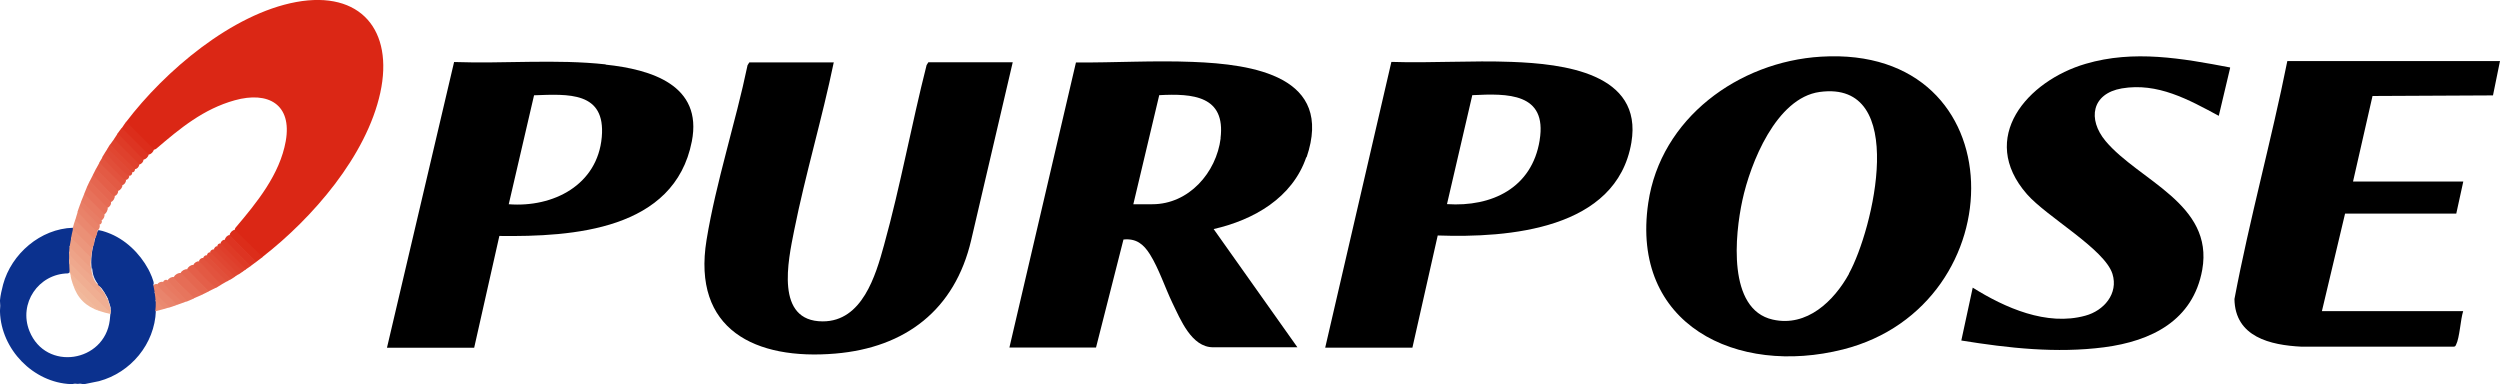 <?xml version="1.0" encoding="UTF-8"?><svg id="b" xmlns="http://www.w3.org/2000/svg" width="210.42" height="32.35" viewBox="0 0 210.42 32.35"><defs><style>.d{fill:#cdccdb;}.e{fill:#dc2d1b;}.f{fill:#f5e4df;}.g{fill:#ec967c;}.h{fill:#f1b99c;}.i{fill:#667eb8;}.j{fill:#cecbd9;}.k{fill:#f1b598;}.l{fill:#df412d;}.m{fill:#efa88d;}.n{fill:#eea388;}.o{fill:#ea886f;}.p{fill:#e04632;}.q{fill:#de3b27;}.r{fill:#e56650;}.s{fill:#d9ced3;}.t{fill:#e14e39;}.u{fill:#6e85bc;}.v{fill:#dd3422;}.w{fill:#ea8970;}.x{fill:#e14b36;}.y{fill:#e04631;}.z{fill:#e56750;}.aa{fill:#ece3e5;}.ab{fill:#e7715a;}.ac{fill:#f0ecef;}.ad{fill:#e98269;}.ae{fill:#e66b54;}.af{fill:#4461a9;}.ag{fill:#e66d56;}.ah{fill:#df422e;}.ai{fill:#e35a44;}.aj{fill:#e7755d;}.ak{fill:#eb8d74;}.al{fill:#df3e2b;}.am{fill:#e14f3a;}.an{fill:#dc2d1a;}.ao{fill:#e9846c;}.ap{fill:#eb9076;}.aq{fill:#f0ae92;}.ar{fill:#e35943;}.as{fill:#e2533e;}.at{fill:#e9e1e4;}.au{fill:#ed9e83;}.av{fill:#db2715;}.aw{fill:#e5dbdf;}.ax{fill:#e87d65;}.ay{fill:#e04935;}.az{fill:#e45f49;}.ba{fill:#e87961;}.bb{fill:#0b318e;}.bc{fill:#f5e9e6;}.bd{fill:#de3a26;}</style></defs><g id="c"><path class="bb" d="M6.14,19.18c.11.01.11.09,0,.12.08.22,0,.58-.16.75.09.16.02.55-.12.67.05.16.12.41-.04.51.1.26.1.49,0,.67l.02.23c.11.23.12.55.02.8l-.13.08c-2.49.03-4.19,2.53-3.25,4.86,1.38,3.42,6.32,2.63,6.76-.92.03-.29.05-.57.09-.85-.05.02-.06-.03-.04-.08-.03-.05-.03-.11,0-.16-.04-.03-.06-.11-.04-.16-.04-.06-.09-.17-.08-.24-.02-.07-.05-.13-.08-.2-.11,0-.1-.05,0-.08-.11-.15-.2-.32-.28-.51l-.16-.24c-.05,0-.09-.07-.08-.12-.08-.07-.16-.15-.24-.24-.11.03-.19-.06-.12-.16-.37-.37-.51-.91-.51-1.42-.1-1.03.17-2.11.53-3.09.07-.09.69.13.82.18,1.47.53,2.71,1.73,3.44,3.09.12.22.51,1.05.44,1.24,0,.03-.02.05-.04.07.14.07.23.52.12.63.12.19.22.54.08.71.15.09.07.81,0,.85-.02.01-.04-.09.03-.01-.1,2.79-2.11,5.2-4.78,5.92l-1.23.25h-.16c-.07-.01-.13-.03-.2-.04-.14.03-.29.03-.43,0-.07.01-.15.03-.24.04h-.12c-3.16-.13-5.86-2.92-5.96-6.08v-.12c.03-.26.03-.53,0-.79v-.08c.03-.37.16-.93.26-1.31.7-2.59,3.15-4.7,5.88-4.78Z"/><path class="af" d="M6.77,32.31s.03.03,0,.04h-.43s-.03-.03,0-.04h.43Z"/><path class="u" d="M6.34,32.31v.04h-.24c.04-.07.16-.04.24-.04Z"/><path class="i" d="M6.97,32.35h-.2v-.04c.07,0,.17-.03.2.04Z"/><path class="av" d="M22.09,21.64l-.08.03c-.76-.75-1.51-1.49-2.27-2.23l.02-.09s.01-.07.02-.1.02-.06.04-.08c1.79-2.11,3.73-4.48,4.23-7.29.55-3.11-1.49-4.22-4.29-3.44-2.63.73-4.59,2.35-6.61,4.08-.03.02-.05.03-.09.05s-.07.02-.11.03l-.07.03-2.28-2.28.02-.09C13.87,5.98,19.52,1.17,24.93.17c5.42-.99,8.22,2.37,7.08,7.63-1.16,5.33-5.72,10.57-9.92,13.83Z"/><path d="M70.18,5.23c-.98,4.75-2.39,9.43-3.34,14.18-.5,2.52-1.63,7.64,2.41,7.64,3.32,0,4.45-3.84,5.16-6.43,1.38-4.97,2.31-10.14,3.58-15.14l.15-.24h7.1l-3.5,14.98c-1.37,5.85-5.52,9.04-11.43,9.54-6.71.57-12.08-1.99-10.84-9.57.8-4.88,2.44-9.85,3.45-14.7l.15-.24h7.12Z"/><path d="M210.42,5.13l-.59,2.9-10.14.05-1.64,7.2h9.28l-.59,2.7h-9.36l-1.95,8.21h11.89c-.23.72-.29,2.23-.6,2.83-.05.11-.08.16-.23.16h-12.77c-2.62-.13-5.6-.81-5.65-4.01,1.27-6.72,3.11-13.34,4.45-20.03h17.88l.03-.02Z"/><path d="M187.71,5.7l-.96,4.05c-2.54-1.37-5.15-2.82-8.16-2.31-2.54.44-2.9,2.59-1.37,4.43,2.8,3.34,9.12,5.28,8.14,10.83-.77,4.28-4.28,6.01-8.26,6.53-4.01.52-8.06.07-12.02-.57l.96-4.45c2.7,1.69,6.22,3.26,9.48,2.36,1.56-.42,2.8-1.86,2.28-3.52-.67-2.1-5.52-4.79-7.2-6.71-4.14-4.74.03-9.53,4.95-10.97,4.05-1.19,8.11-.46,12.16.31l-.02.02Z"/><path class="e" d="M12.95,12.58c-.04.21-.23.4-.43.43l-.07.03c-.73-.73-1.47-1.47-2.2-2.2l.02-.09c.12-.17.23-.35.35-.51l2.33,2.33Z"/><path class="an" d="M22.09,21.64c-.17.13-.34.27-.51.39l-.07.03-2.2-2.2.02-.09c.03-.2.24-.4.43-.43l2.33,2.29Z"/><path class="v" d="M12.51,13.01c-.03.2-.23.39-.43.43l-.08.03c-.71-.72-1.41-1.43-2.12-2.15l.02-.09c.11-.17.24-.32.35-.47l2.25,2.25h0Z"/><path class="v" d="M21.58,22.03c-.15.11-.31.24-.47.35l-.08.03-2.12-2.15.02-.09c.03-.19.21-.37.39-.39l2.25,2.25h0Z"/><path class="az" d="M18.21,24.2c-.21.11-.42.21-.63.31h-.1c-.58-.58-1.17-1.17-1.75-1.77l.03-.09c.07-.19.32-.37.51-.35l.08.02c.59.66,1.21,1.29,1.86,1.88h0Z"/><path class="ag" d="M17.02,24.8c-.24.11-.47.21-.71.31l-.08-.02c-.58-.56-1.14-1.13-1.68-1.72l.1-.08c.09-.19.35-.33.55-.31h.1s1.75,1.73,1.75,1.73l-.02.09h0Z"/><path class="q" d="M12.08,13.45c-.02.19-.17.36-.35.39-.03.02-.07.05-.08.03-.63-.59-1.31-1.27-1.9-1.9-.13-.09-.18-.18-.15-.27.11-.16.21-.32.31-.47,0,0,2.17,2.21,2.17,2.21Z"/><path class="z" d="M15.76,22.66l1.82,1.86c-.19.09-.36.19-.55.27l-1.82-1.82c.08-.19.35-.33.55-.31Z"/><path class="l" d="M11.72,13.85c-.01.19-.17.36-.35.39-.03.02-.07.05-.08.03-.26-.24-1.97-1.89-2-2.03l.03-.14c.09-.14.19-.26.28-.39l2.14,2.13h-.01Z"/><path class="ar" d="M18.61,23.97c-.13.07-.26.16-.39.24-.09.01-.12-.03-.18-.08-.49-.41-1.22-1.17-1.66-1.66-.05-.05-.1-.08-.1-.16.03-.17.31-.35.47-.31l.08-.03,1.8,1.91-.03.09h0Z"/><path class="ab" d="M9.06,17.48c.05.15-.12.51-.28.55-.03.02-.07.05-.08.03-.46-.42-.93-.91-1.37-1.37-.15-.11-.24-.23-.25-.36.08-.2.15-.39.24-.59l.08-.03,1.68,1.68s-.02.09-.02.09Z"/><path class="ai" d="M8.36,13.69l.08-.03c.63.61,1.25,1.23,1.88,1.84l-.02.09c.02.18-.18.43-.35.47l-.08.03c-.6-.6-1.2-1.2-1.8-1.8l.02-.09c.09-.17.18-.34.28-.51h0Z"/><path class="ap" d="M7.96,20.14c.02.21-.05.49-.16.67-.05.1-.07.15-.18.07l-1.47-1.45-.02-.13s0-.09,0-.12c.05-.23.13-.45.2-.67l.08-.03,1.53,1.52v.13s.02,0,.02,0Z"/><path class="o" d="M8.2,19.42c0,.21-.11.54-.24.71l-1.62-1.62c.06-.23.13-.45.2-.67l.1.02c.53.52,1.05,1.04,1.57,1.56h0Z"/><path class="az" d="M9.94,16.06c.03.17-.11.39-.28.43l-.09.09c-.57-.54-1.14-1.09-1.69-1.67l-.07-.17c.09-.19.18-.37.28-.55l1.86,1.86h0Z"/><path class="r" d="M9.66,16.49c.02.19-.13.44-.31.51l-.08.03-1.7-1.7v-.11c.08-.17.16-.31.24-.47.61.51,1.13,1.19,1.72,1.7.05.04.07.1.14.04h0Z"/><path class="aj" d="M14.65,23.3c-.06.07,0,.09.04.14.45.53,1.05,1.01,1.53,1.52.05.05.1.08.1.16-.18.08-.37.16-.55.24h-.09c-.53-.55-1.07-1.12-1.59-1.69l.03-.09c.11-.19.34-.29.55-.27h0Z"/><path class="as" d="M10.61,15.15c0,.19-.14.39-.31.43l-1.94-1.9c.09-.16.19-.31.28-.47l.08.02c.59.67,1.25,1.32,1.9,1.92h0Z"/><path class="bd" d="M21.1,22.39c-.13.09-.26.19-.39.27l-.08.03c-.69-.71-1.39-1.41-2.08-2.11l.02-.09c.01-.17.19-.32.35-.31l2.17,2.21h0Z"/><path class="ao" d="M13.27,23.93c.56.53,1.09,1.07,1.61,1.64v.1c-.19.07-.37.13-.58.2h-.13c-.35-.35-.7-.69-1.05-1.03l-.09-.19c-.03-.19-.08-.45-.12-.63.05-.09.28-.17.35-.08h0Z"/><path class="ba" d="M8.79,18.03c.04.19-.07.42-.24.51l-.08.03c-.54-.51-1.08-1.03-1.62-1.55v-.11c.08-.2.16-.4.24-.59l1.7,1.7Z"/><path class="ae" d="M9.34,17.01c.05.16-.11.43-.28.47l-1.74-1.74c.08-.17.15-.34.24-.51,0,0,1.78,1.78,1.78,1.78Z"/><path class="t" d="M10.88,14.79c.01.17-.11.33-.28.35-.09.01-.12-.03-.18-.08-.5-.41-1.25-1.21-1.7-1.7-.05-.05-.1-.08-.1-.16.08-.13.16-.26.24-.39l.08.02c.6.69,1.28,1.35,1.94,1.96Z"/><path class="as" d="M19.08,23.69c-.16.09-.31.19-.47.27l-1.86-1.97c.01-.15.21-.31.35-.27l.08-.03,1.92,1.91s-.02.09-.02.09Z"/><path class="al" d="M20.71,22.66c-.09.07-.18.13-.28.2l-.08.03-2.08-2.07.02-.09c0-.15.13-.26.28-.24l2.14,2.17h0Z"/><path class="ax" d="M13.74,23.73l.08.03c.48.59,1.01,1.13,1.59,1.63l.02.08c-.19.07-.36.13-.55.2-.47-.57-1.11-1.05-1.59-1.6-.04-.05-.1-.07-.04-.14.08-.16.31-.25.47-.2h.01Z"/><path class="p" d="M18.01,21l.08-.03c.67.68,1.33,1.35,2,2.03l-.02.09c-.11.07-.21.13-.31.2l-.08.03c-.67-.67-1.33-1.33-2-1.99l.02-.09c-.05-.12.21-.3.31-.24h0Z"/><path class="y" d="M11.36,14.24c0,.16-.08.26-.24.27l-.08.03c-.67-.65-1.33-1.31-2-1.96l.02-.09c.08-.13.15-.27.24-.39l.08.18s1.98,1.95,1.98,1.95Z"/><path class="x" d="M19.76,23.3c-.11.07-.21.13-.31.2h-.1s-1.94-1.93-1.94-1.93l.02-.09c-.01-.14.14-.27.28-.24l2.06,2.05h0Z"/><path class="ay" d="M11.12,14.52c.03.14-.09.29-.24.27-.09.01-.12-.03-.18-.08-.51-.41-1.28-1.24-1.74-1.74-.05-.05-.1-.08-.1-.16.07-.11.13-.21.2-.31l2.06,2.01h0Z"/><path class="ad" d="M8.39,18.91c.04.2-.03.39-.2.51-.07.06-.09,0-.14-.04-.53-.45-1.02-1.06-1.53-1.54.05-.16.1-.31.16-.47l.08-.03,1.49,1.48c.07,0,.11,0,.13.09h0Z"/><path class="am" d="M19.44,23.5c-.12.07-.25.13-.35.2l-1.98-1.97c.01-.15.17-.27.31-.24l2.02,2.01Z"/><path class="ah" d="M20.43,22.86c-.12.08-.23.16-.35.24l-2.06-2.09c-.05-.11.17-.34.28-.27l2.14,2.13h0Z"/><path class="ax" d="M8.55,18.55c.07.14-.01.31-.16.35l-.16-.02-1.54-1.53c.05-.15.11-.29.16-.43l1.7,1.62h0Z"/><path class="ba" d="M14.09,23.57l1.66,1.78c-.11.04-.21.08-.31.12-.08,0-.11-.05-.16-.1-.41-.38-1.11-1.02-1.45-1.44-.05-.06-.09-.11-.1-.2.05-.15.22-.22.35-.16h0Z"/><path class="w" d="M14.29,25.86c-.13.04-.26.08-.39.12h-.17c-.23-.21-.43-.42-.63-.63-.01-.21-.05-.49-.08-.71,0,0,1.27,1.23,1.27,1.23Z"/><path class="ak" d="M13.9,25.98c-.25.07-.5.13-.75.2-.03,0-.07.05-.08.04.03-.29.05-.58.04-.87.03-.09.11,0,.14.04.21.19.4.46.65.59h0Z"/><path class="aq" d="M5.82,21.91c.1-.05.14.02.12.22,1.08,1.03,2.11,2.05,3.09,3.06.02-.07.04-.06.08,0,0,.02,0,.06,0,.08.04.05.06.13.04.2.05.05.09.16.08.24.04.03.06.11.04.16.04.04.03.14,0,.2.02.03.03.08.04.16v.12l-.19-.1c-1.05-1.01-2.1-2.03-3.13-3.06l-.05-.12s-.05-.09-.08-.12c-.01-.35-.04-.68-.04-1.03h0Z"/><path class="m" d="M7.8,23.26h.04c.09.25.2.5.39.67.04.05.08.11.12.16.09.07.15.15.2.24.04.05.08.1.12.16.07.06.12.15.16.24.12.16.19.32.2.47,0,0-.01.03-.04.02-1.03-.94-1.99-1.97-2.99-2.95-.03-.03-.13-.07-.13-.09-.04-.07.04-.21-.05-.27,0-.22-.01-.45,0-.67.07-.02.13.05.16.2.58.63,1.19,1.24,1.81,1.82h0Z"/><path class="au" d="M7.68,21.6c-.03.27-.07.56-.04.83.03.11,0,.11-.09.09-.14-.03-1.43-1.36-1.65-1.6l-.03-.19c.02-.21.09-.46.12-.67.15,0,.27.07.39.21l1.31,1.33h0Z"/><path class="g" d="M6.14,19.3l1.56,1.54.1-.04c-.05.28-.09.51-.12.79-.07.06-.09,0-.14-.04-.54-.47-.99-1.08-1.56-1.5.04-.27.1-.49.16-.75Z"/><path class="n" d="M5.86,20.73c.03.05.04.09.09.13.5.49,1.02,1.05,1.53,1.51.02.02.14.13.16.06,0,.05.08.18.04.27.08.13.12.39.12.55-.09-.01-.17-.08-.24-.14-.3-.25-1.47-1.37-1.65-1.64-.06-.09-.04-.16-.09-.24,0-.15.03-.36.04-.51h0Z"/><path class="ac" d="M8.24,23.93c-.21-.09-.37-.46-.43-.67-.05-.17-.11-.37-.12-.55,0-.01.04-.11.04-.2.07.17.05.37.1.55.09.36.22.57.42.87h0Z"/><path class="aw" d="M9.1,25.19h-.08l-.2-.47v-.04c.09.15.22.35.28.51Z"/><path class="aa" d="M8.59,24.32s-.03.03-.04,0c-.08-.09-.11-.13-.2-.24.1.06.17.15.24.24Z"/><path class="at" d="M8.83,24.68v.04l-.16-.24s-.03-.03,0-.04c.06.09.11.15.16.24Z"/><path class="j" d="M9.26,25.71s-.03.03-.04,0c-.01-.07-.06-.16-.08-.24.01-.03.03-.03.04,0,.03.08.06.15.08.24Z"/><path class="k" d="M9.34,26.11c-.05.02-.04.07-.04.12-.06-.03-.04-.11-.04-.16,0-.03,0-.04.04-.04,0,0,.04.04.04.08Z"/><path class="bc" d="M8.67,24.44v.04c-.09-.01-.09-.13-.12-.16h.04s.05.08.08.12Z"/><path class="d" d="M9.18,25.47h-.04c-.01-.07-.02-.15-.04-.2.09.05.06.13.08.2Z"/><path class="s" d="M9.3,25.86s-.03.03-.04,0c0-.04-.03-.11-.04-.16h.04c.01.05.03.11.04.16Z"/><path class="f" d="M9.3,26.03l-.04.04c0-.06,0-.14,0-.2h.04s0,.11,0,.16Z"/><path d="M109.97,13.25c2.33-6.84-4.51-7.85-9.59-8.04-3.26-.13-6.58.07-9.82.05l-5.6,23.99h7.29l2.31-9.09c1.07-.11,1.69.39,2.23,1.25.75,1.2,1.27,2.8,1.89,4.09.67,1.37,1.6,3.73,3.42,3.73h7.1l-7.05-9.95c3.37-.77,6.63-2.62,7.8-6.06l.02.03ZM102.74,11.64c-.36,2.88-2.67,5.55-5.75,5.55h-1.6l2.18-9.18c2.82-.15,5.6.05,5.16,3.63Z"/><path d="M153.27,4.77c-6.94.42-13.5,5.19-14.54,12.31-1.51,10.26,7.46,14.59,16.4,12.33,14.64-3.71,14.7-25.65-1.86-24.64ZM155.63,23.04c-1.27,2.3-3.55,4.51-6.42,3.86-3.84-.86-3.18-7.16-2.56-10.03.67-3.13,2.85-8.63,6.51-9.13,7.56-1.03,4.48,11.64,2.46,15.29v.02Z"/><path d="M127.25,5.21c-3.37-.13-6.77.11-10.14,0l-5.57,24.05h7.34l2.13-9.44c5.96.21,15.06-.49,16.3-7.82.99-5.88-5.8-6.63-10.06-6.79ZM129.59,11.81c-.65,4.01-4.02,5.62-7.8,5.37l2.13-9.17c2.96-.15,6.32-.21,5.67,3.78v.02Z"/><path d="M50.99,5.42c-4.18-.46-8.55-.05-12.77-.2l-5.65,24.05h7.34l2.12-9.41c6.2.08,14.74-.49,16.2-7.96.93-4.75-3.44-6.06-7.25-6.46v-.02ZM50.65,11.54c-.36,4.04-4.09,5.94-7.83,5.65l2.13-9.17c2.87-.1,6.04-.34,5.7,3.52Z"/><path class="k" d="M9.3,26.34s.01.08-.02.08c-.3-.06-.6-.14-.89-.24l-.31-.2c-.58-.58-1.17-1.16-1.75-1.75l-.2-.31c-.09-.28-.19-.57-.2-.87.03.03.11.05.16.1,1.09,1.04,2.11,2.15,3.21,3.18h0Z"/><path class="h" d="M8.39,26.19c-1.17-.4-1.87-1.08-2.25-2.25l2.25,2.25Z"/></g></svg>